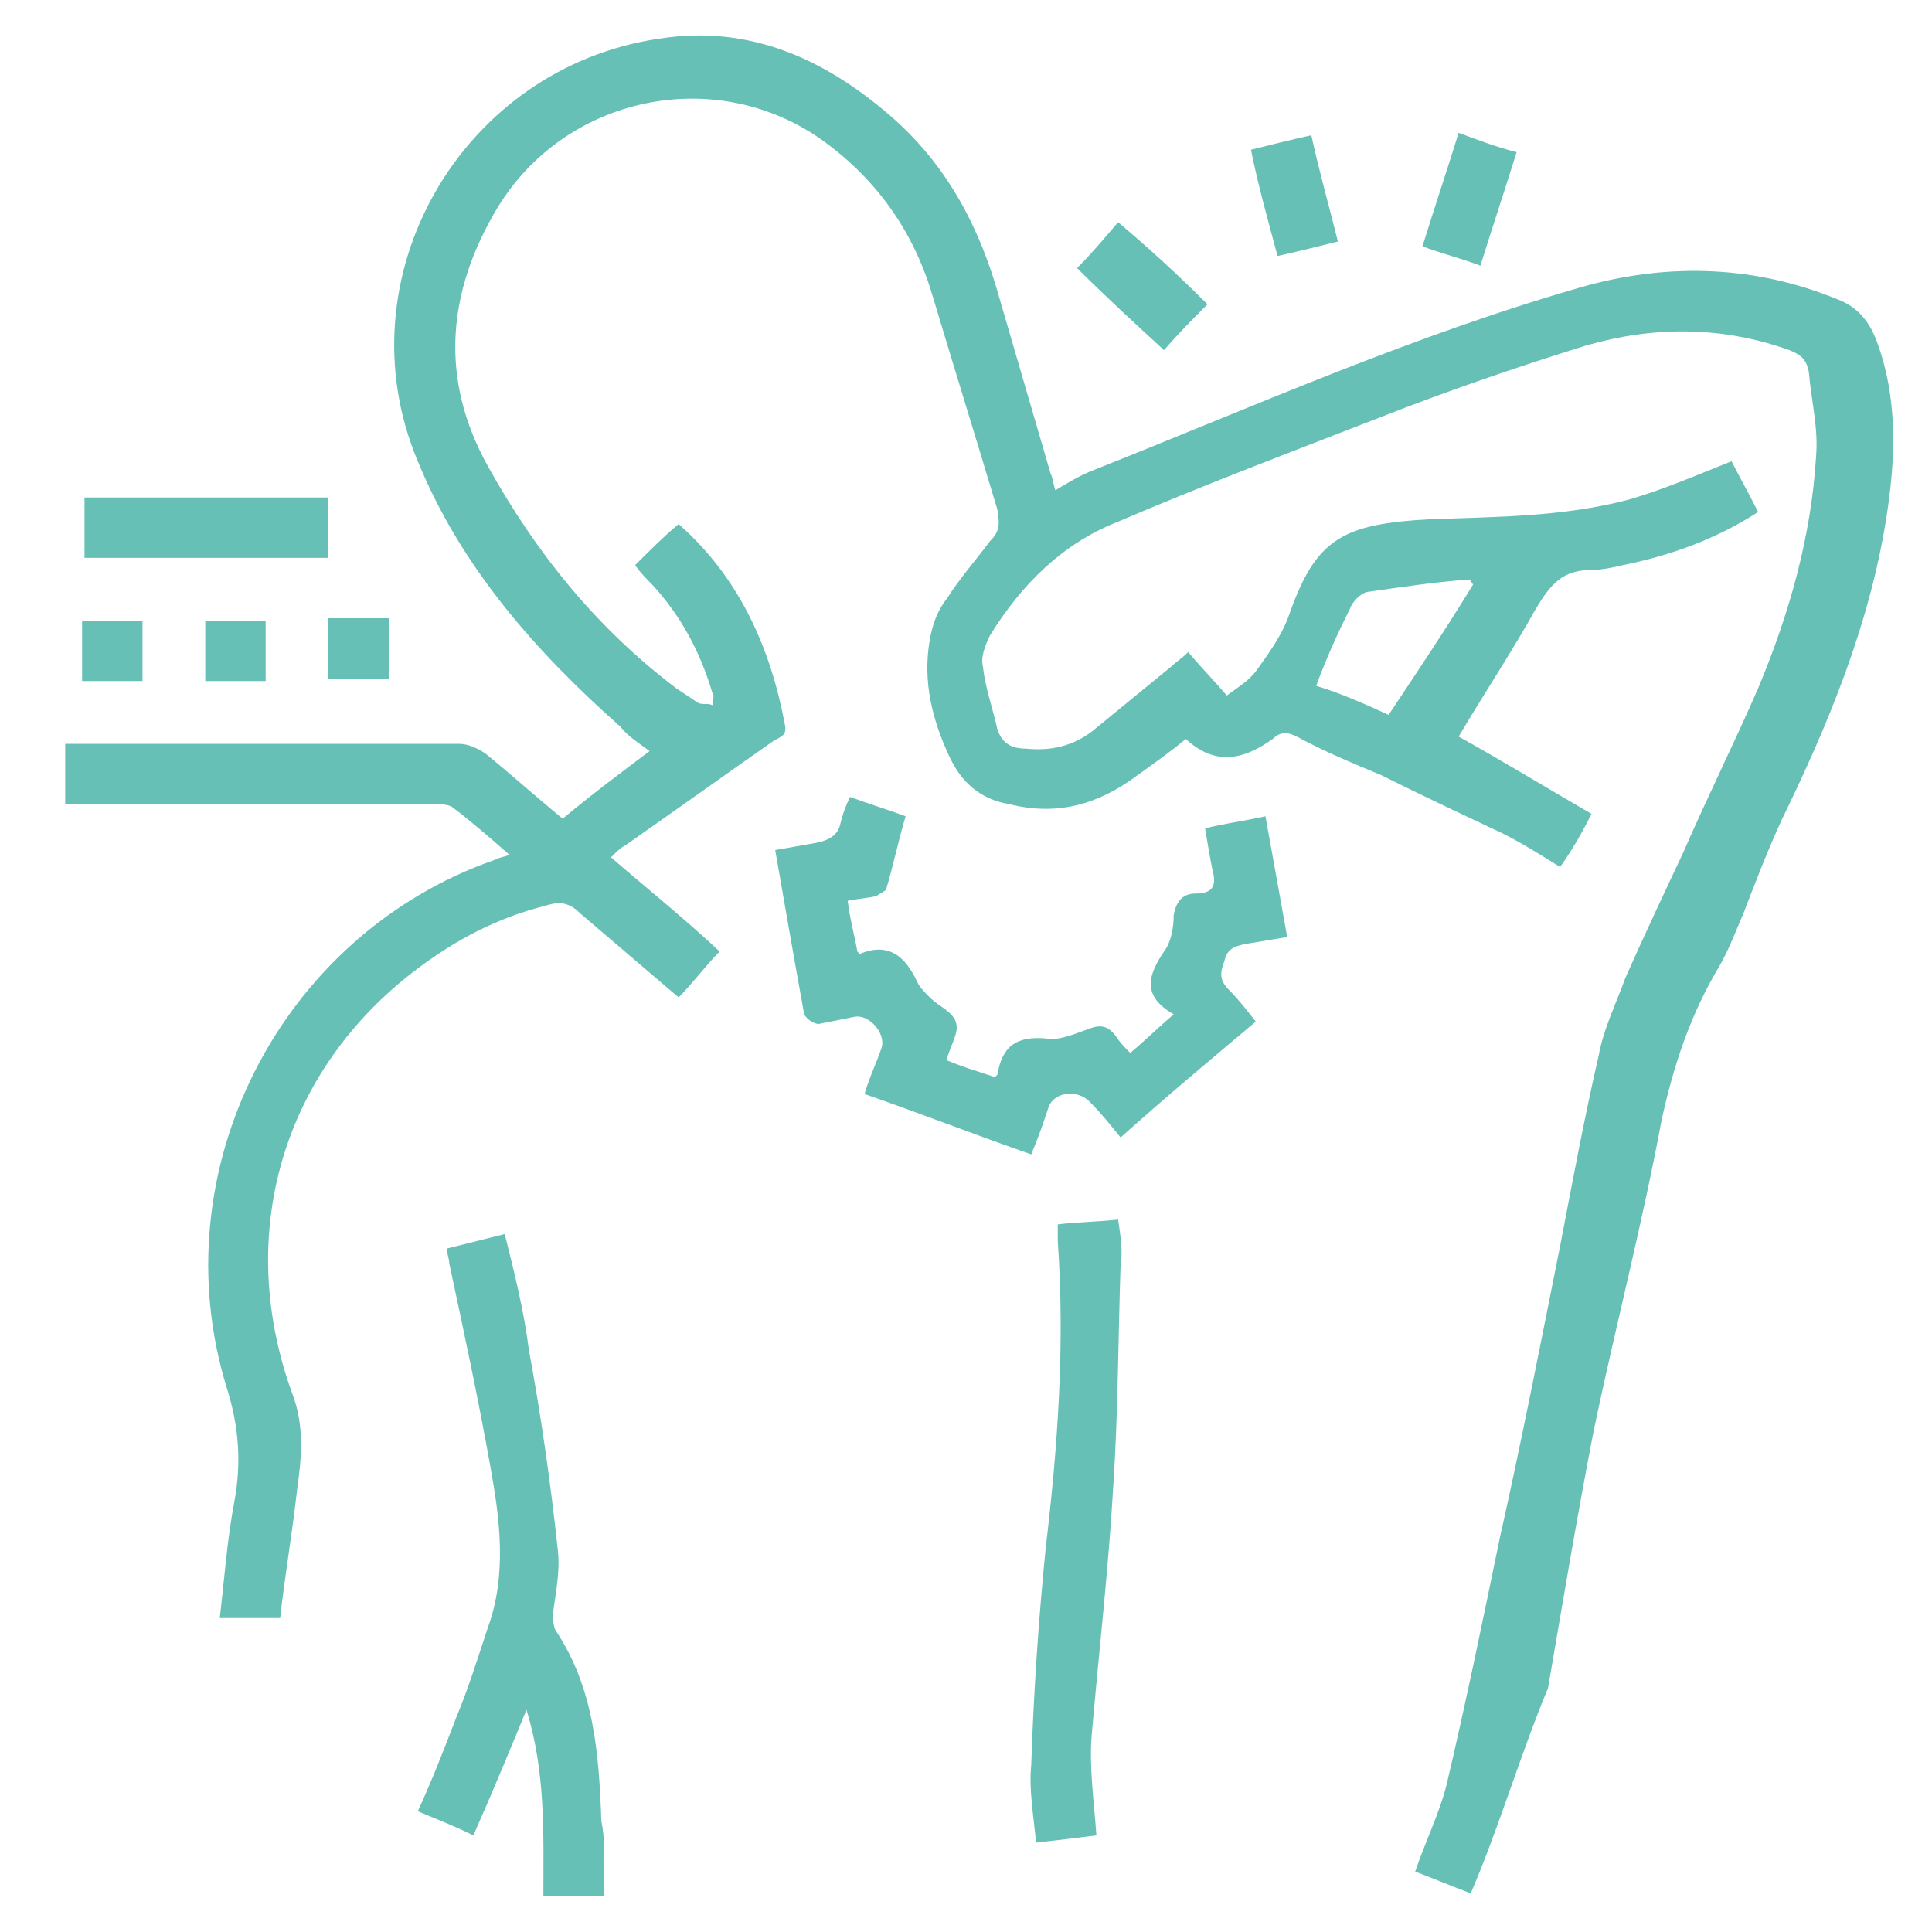 <svg xmlns="http://www.w3.org/2000/svg" xmlns:xlink="http://www.w3.org/1999/xlink" id="Layer_1" x="0px" y="0px" viewBox="0 0 80 80" style="enable-background:new 0 0 80 80;" xml:space="preserve"> <style type="text/css"> .st0{fill:#FFFFFF;} .st1{fill:#66C0B5;} </style> <g> <path class="st1" d="M60.9,78.4c-0.8-0.3-1.5-0.6-2.3-0.9c0.4-1.2,1-2.4,1.3-3.6c0.8-3.4,1.5-6.8,2.2-10.2c0.9-4,1.7-8.1,2.5-12.1 c0.5-2.6,1-5.3,1.6-7.9c0.2-1.1,0.7-2.1,1.1-3.2c0.8-1.8,1.6-3.5,2.4-5.2c1-2.3,2.1-4.5,3.1-6.8c1.3-3.1,2.2-6.3,2.4-9.6 c0.1-1.2-0.2-2.3-0.3-3.5c-0.1-0.5-0.3-0.7-0.8-0.9c-2.8-1-5.6-1-8.4-0.2c-2.9,0.9-5.8,1.9-8.6,3c-3.6,1.4-7.3,2.8-10.8,4.3 c-2.3,0.9-4,2.6-5.3,4.7c-0.2,0.4-0.4,0.9-0.3,1.3c0.1,0.9,0.4,1.7,0.6,2.6c0.2,0.6,0.6,0.8,1.2,0.8c1,0.1,1.9-0.1,2.7-0.7 c1.1-0.9,2.2-1.8,3.3-2.7c0.2-0.2,0.4-0.3,0.7-0.6c0.5,0.6,1,1.1,1.6,1.8c0.4-0.3,0.9-0.6,1.2-1c0.5-0.7,1.1-1.5,1.4-2.4 c1.1-3.1,2.2-3.7,5.8-3.9c2.8-0.1,5.5-0.1,8.2-0.8c1.4-0.4,2.8-1,4.3-1.6c0.3,0.6,0.7,1.3,1.1,2.1c-1.7,1.1-3.6,1.8-5.6,2.2 c-0.4,0.1-0.9,0.2-1.3,0.2c-1.2,0-1.7,0.6-2.3,1.6c-1,1.8-2.2,3.6-3.2,5.3c1.8,1,3.6,2.1,5.5,3.2c-0.4,0.8-0.8,1.5-1.3,2.2 c-0.8-0.5-1.6-1-2.4-1.4c-1.7-0.8-3.4-1.6-5-2.4c-1.2-0.5-2.4-1-3.5-1.6c-0.4-0.2-0.7-0.2-1,0.1c-1.4,1-2.5,1-3.6,0 c-0.6,0.5-1.3,1-2,1.5c-1.6,1.2-3.3,1.7-5.3,1.2c-1.2-0.2-2-0.9-2.5-2c-0.7-1.5-1.1-3.1-0.8-4.8c0.1-0.6,0.3-1.2,0.7-1.7 c0.5-0.8,1.2-1.6,1.8-2.4c0.4-0.4,0.4-0.7,0.3-1.3c-0.9-3-1.8-5.9-2.7-8.9c-0.8-2.7-2.4-4.9-4.7-6.5c-4.4-3-10.5-1.7-13.3,2.9 c-2.1,3.5-2.4,7.1-0.4,10.7c2,3.6,4.5,6.7,7.8,9.2c0.3,0.2,0.6,0.4,0.9,0.6c0.2,0.1,0.4,0,0.6,0.1c0-0.2,0.1-0.4,0-0.5 c-0.5-1.7-1.3-3.2-2.5-4.5c-0.2-0.2-0.5-0.5-0.7-0.8c0.6-0.6,1.2-1.2,1.8-1.7c2.5,2.2,3.8,5.1,4.4,8.3c0.1,0.5-0.2,0.5-0.5,0.7 c-2,1.4-4.1,2.9-6.1,4.3c-0.2,0.1-0.4,0.3-0.6,0.5c1.5,1.3,3,2.5,4.5,3.9c-0.6,0.6-1.1,1.3-1.7,1.9c-1.4-1.2-2.7-2.3-4.1-3.5 c-0.4-0.4-0.8-0.5-1.4-0.3c-2,0.5-3.7,1.4-5.3,2.6c-5.6,4.2-7.6,11-5.2,17.6c0.5,1.3,0.4,2.6,0.2,4c-0.2,1.8-0.5,3.5-0.7,5.3 c-0.8,0-1.6,0-2.5,0c0.2-1.7,0.3-3.2,0.6-4.8c0.3-1.6,0.2-3.1-0.3-4.7c-2.8-9,2.2-18.8,11.1-21.9c0.2-0.1,0.3-0.1,0.6-0.2 c-0.8-0.7-1.6-1.4-2.4-2c-0.2-0.1-0.5-0.1-0.7-0.1c-4.8,0-9.7,0-14.5,0c-0.3,0-0.5,0-0.8,0c0-0.9,0-1.6,0-2.5c0.3,0,0.5,0,0.7,0 c5.2,0,10.4,0,15.6,0c0.4,0,0.8,0.2,1.1,0.4c1.1,0.9,2.1,1.8,3.2,2.7c1.2-1,2.4-1.9,3.6-2.8c-0.4-0.3-0.9-0.6-1.2-1 c-3.5-3.1-6.6-6.6-8.4-11c-3.2-7.6,1.8-16.3,10-17.5c3.8-0.6,7,0.9,9.8,3.4c2.2,2,3.5,4.5,4.3,7.4c0.7,2.4,1.4,4.8,2.1,7.2 c0.1,0.2,0.1,0.4,0.2,0.7c0.5-0.3,1-0.6,1.5-0.8c6.8-2.7,13.5-5.7,20.6-7.7c3.4-0.9,6.9-0.8,10.3,0.6c0.8,0.3,1.3,0.9,1.6,1.7 c0.9,2.4,0.8,4.9,0.4,7.4c-0.7,4.4-2.4,8.5-4.3,12.4c-0.6,1.3-1.1,2.6-1.6,3.9c-0.3,0.7-0.6,1.5-1,2.2c-1.2,2-1.9,4.1-2.4,6.4 c-0.8,4.3-1.9,8.5-2.8,12.8c-0.7,3.6-1.3,7.2-1.9,10.7C62.9,72.8,62.1,75.6,60.9,78.4z M57.5,29.6c1.2-1.8,2.4-3.6,3.5-5.4 c-0.1-0.1-0.1-0.2-0.2-0.2c-1.4,0.1-2.7,0.3-4.1,0.5c-0.3,0-0.7,0.4-0.8,0.7c-0.5,1-1,2.1-1.4,3.2C55.5,28.7,56.4,29.1,57.5,29.6z"></path> <path class="st1" d="M48.6,42c-1.4-0.8-1-1.7-0.4-2.6c0.3-0.4,0.4-1,0.4-1.5c0.1-0.6,0.4-0.9,0.9-0.9c0.7,0,0.9-0.3,0.7-1 c-0.1-0.5-0.2-1.1-0.3-1.7c0.8-0.2,1.6-0.3,2.5-0.5c0.3,1.7,0.6,3.3,0.9,5c-0.6,0.1-1.2,0.2-1.8,0.3c-0.4,0.1-0.7,0.2-0.8,0.7 c-0.2,0.5-0.2,0.8,0.2,1.2c0.4,0.4,0.7,0.8,1.1,1.3c-1.9,1.6-3.7,3.1-5.6,4.8c-0.4-0.5-0.8-1-1.3-1.5c-0.5-0.5-1.5-0.4-1.7,0.3 c-0.2,0.6-0.4,1.2-0.7,1.9c-2.3-0.8-4.6-1.7-6.9-2.5c0.2-0.7,0.5-1.3,0.7-1.9c0.2-0.6-0.5-1.4-1.1-1.3c-0.5,0.1-1,0.2-1.5,0.3 c-0.2,0-0.5-0.2-0.6-0.4c-0.4-2.2-0.8-4.5-1.2-6.8c0.6-0.1,1.1-0.2,1.7-0.3c0.5-0.1,0.9-0.3,1-0.8c0.1-0.4,0.2-0.7,0.4-1.1 c0.8,0.3,1.5,0.5,2.3,0.8c-0.3,1-0.5,2-0.8,3c0,0.1-0.3,0.2-0.4,0.3c-0.4,0.1-0.7,0.1-1.2,0.2c0.1,0.8,0.3,1.5,0.4,2.1 c0.1,0.1,0.1,0.1,0.1,0.1c1.2-0.5,1.9,0.1,2.4,1.2c0.1,0.2,0.3,0.4,0.5,0.6c0.4,0.4,1,0.6,1.1,1.1c0.1,0.4-0.3,1-0.4,1.5 c0.7,0.3,1.4,0.5,2,0.7c0.1-0.1,0.1-0.1,0.1-0.1c0.2-1.2,0.8-1.6,2-1.5c0.6,0.1,1.2-0.2,1.8-0.4c0.5-0.2,0.8-0.1,1.1,0.3 c0.2,0.3,0.4,0.5,0.6,0.7C47.4,43.1,47.9,42.6,48.6,42z"></path> <path class="st1" d="M25,78.5c-0.9,0-1.7,0-2.5,0c0-2.6,0.1-5.1-0.7-7.7c-0.7,1.7-1.4,3.4-2.2,5.2c-0.8-0.4-1.6-0.7-2.3-1 c0.6-1.3,1.1-2.6,1.6-3.9c0.5-1.2,0.9-2.5,1.3-3.7c0.8-2.2,0.5-4.5,0.1-6.7c-0.5-2.8-1.1-5.6-1.7-8.4c0-0.2-0.1-0.4-0.1-0.6 c0.8-0.2,1.6-0.4,2.4-0.6c0.4,1.6,0.8,3.2,1,4.8c0.5,2.7,0.9,5.5,1.2,8.3c0.1,0.9-0.1,1.8-0.2,2.6c0,0.2,0,0.5,0.1,0.7 c1.6,2.4,1.8,5.1,1.9,7.9C25.1,76.4,25,77.4,25,78.5z"></path> <path class="st1" d="M45.4,76c-0.8,0.1-1.6,0.2-2.5,0.3c-0.1-1.1-0.3-2.2-0.2-3.2c0.1-3,0.3-6,0.6-9c0.5-4.2,0.8-8.4,0.5-12.7 c0-0.2,0-0.4,0-0.7c0.8-0.1,1.6-0.1,2.5-0.2c0.1,0.7,0.2,1.3,0.1,1.9c-0.1,3-0.1,6.1-0.3,9.1c-0.2,3.5-0.6,6.9-0.9,10.4 C45.1,73.2,45.3,74.6,45.4,76z"></path> <path class="st1" d="M3.5,23.1c0-0.8,0-1.6,0-2.5c3.4,0,6.7,0,10.1,0c0,0.8,0,1.6,0,2.5C10.2,23.1,6.9,23.1,3.5,23.1z"></path> <path class="st1" d="M62.8,6.3c-0.5,1.6-1,3.1-1.5,4.7c-0.8-0.3-1.6-0.5-2.4-0.8c0.5-1.6,1-3.1,1.5-4.7C61.2,5.8,62,6.1,62.8,6.3z"></path> <path class="st1" d="M50,12.6c-0.6,0.6-1.2,1.2-1.8,1.9c-1.2-1.1-2.4-2.2-3.6-3.4c0.6-0.6,1.1-1.2,1.7-1.9 C47.6,10.3,48.8,11.4,50,12.6z"></path> <path class="st1" d="M52.9,10.6c-0.4-1.5-0.8-2.9-1.1-4.4c0.8-0.2,1.6-0.4,2.5-0.6C54.6,7,55,8.4,55.4,10 C54.6,10.2,53.8,10.4,52.9,10.6z"></path> <path class="st1" d="M5.9,28.2c-0.8,0-1.6,0-2.5,0c0-0.8,0-1.6,0-2.5c0.8,0,1.6,0,2.5,0C5.9,26.5,5.9,27.3,5.9,28.2z"></path> <path class="st1" d="M8.5,28.2c0-0.8,0-1.6,0-2.5c0.8,0,1.6,0,2.5,0c0,0.8,0,1.6,0,2.5C10.2,28.2,9.4,28.2,8.5,28.2z"></path> <path class="st1" d="M13.6,28.1c0-0.8,0-1.6,0-2.5c0.8,0,1.6,0,2.5,0c0,0.8,0,1.6,0,2.5C15.3,28.1,14.5,28.1,13.6,28.1z"></path> </g> </svg>